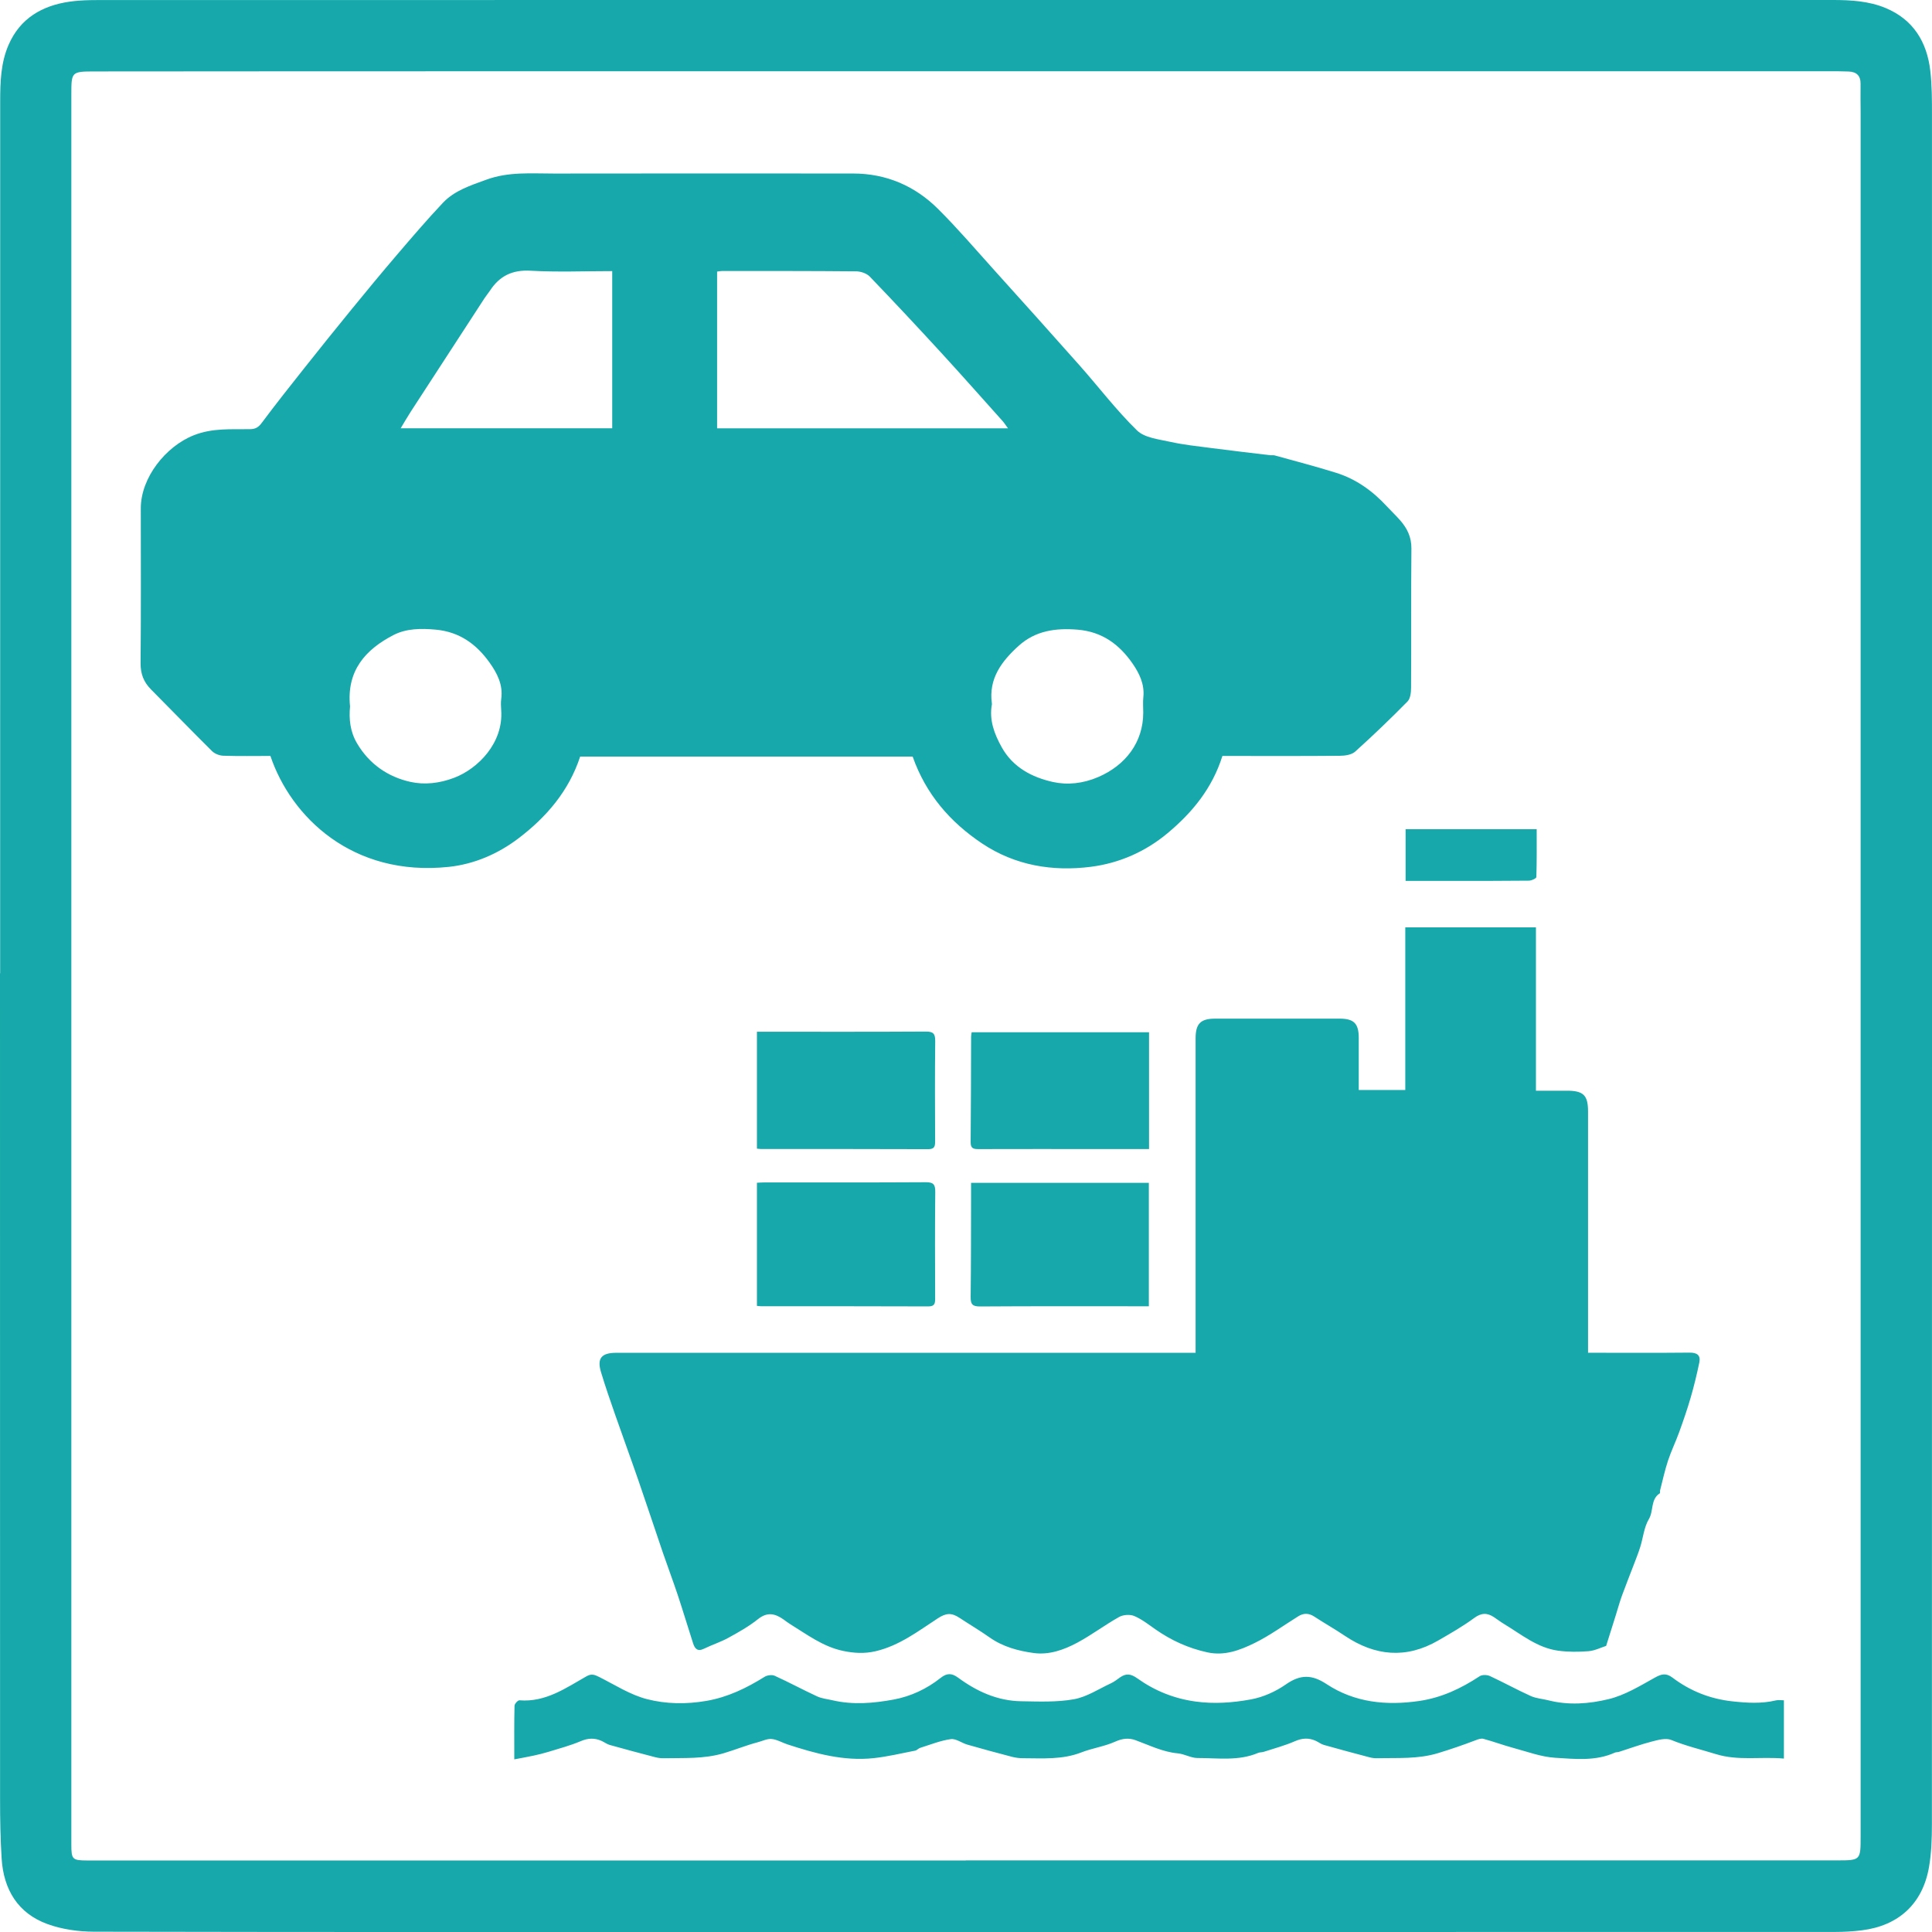 <?xml version="1.0" encoding="UTF-8"?><svg id="_レイヤー_2" xmlns="http://www.w3.org/2000/svg" viewBox="0 0 1000.32 1000.35"><defs><style>.cls-1{fill:#16a8aa;}</style></defs><g id="_レイヤー_1-2"><g id="g54"><path class="cls-1" d="m.08,503.94C.08,353.42.07,202.89.1,52.37c0-9.9.31-19.84,4.33-29.11C10.41,9.46,21.86,2.89,36.07.86,43.01-.13,50.14.03,57.19.03,177.61-.01,298.03,0,418.45,0c176.81,0,353.63,0,530.44,0,9.36,0,18.72.53,27.45,4.17,14.3,5.97,21.36,17.55,23.09,32.44.88,7.55.87,15.22.87,22.84.04,294.97.04,589.93-.03,884.9,0,7.46-.23,15.03-1.5,22.35-3.28,18.95-15.63,30.34-34.77,32.75-4.61.58-9.29.83-13.94.84-182.61.05-365.21.05-547.82.05-117.87,0-235.75.06-353.62-.18-8.04-.02-16.51-1.21-24.02-3.94-15.38-5.58-22.74-17.92-23.75-33.93-.64-10.15-.81-20.34-.81-30.51C-.01,789.16,0,646.55,0,503.94h.07Zm499.97,459.37v-.06c150.38,0,300.76,0,451.15-.01,12.17,0,12.16-.08,12.16-12.43,0-297.51,0-595.03,0-892.54,0-4.95-.12-9.89-.03-14.84.07-4.26-2.1-6.24-6.14-6.4-3.39-.13-6.78-.15-10.17-.15-221.48,0-442.97,0-664.45.02-77.87,0-155.74,0-233.62.09-12.01.01-12.01.22-12.01,12.02,0,168.32,0,336.65,0,504.97,0,133.7,0,267.4,0,401.09,0,7.67.53,8.19,8.15,8.22.42,0,.85,0,1.27,0h453.69Z"/><path class="cls-1" d="m140.01,391.4c-8.04,0-16.22.16-24.38-.11-2-.07-4.46-1.01-5.86-2.4-10.64-10.54-21.02-21.33-31.59-31.94-3.81-3.82-5.44-8.08-5.39-13.62.25-26.71.12-53.42.11-80.12-.01-15.87,12.88-32.1,27.44-37.85,9.71-3.84,19.36-3,29.14-3.15,2.87-.05,4.39-1.02,6.1-3.33,7.16-9.61,14.61-19,22.06-28.39,8.05-10.15,16.16-20.26,24.36-30.29,7.76-9.5,15.57-18.96,23.54-28.28,7.78-9.09,15.56-18.2,23.77-26.9,6.05-6.41,14.35-9,22.48-11.98,11.55-4.24,23.38-3.16,35.17-3.18,51.58-.08,103.16-.06,154.74-.02,17.21.01,32.01,6.41,44.04,18.39,10.09,10.05,19.37,20.91,28.91,31.5,14.84,16.46,29.66,32.93,44.36,49.52,9.92,11.2,19.02,23.2,29.69,33.61,3.92,3.83,11.2,4.57,17.13,5.89,6.95,1.55,14.08,2.29,21.16,3.21,10.17,1.32,20.35,2.5,30.53,3.72.84.1,1.74-.09,2.53.13,10.6,2.95,21.27,5.71,31.77,9,10.31,3.23,18.87,9.38,26.18,17.3,2.3,2.49,4.78,4.81,7.01,7.37,3.61,4.13,5.81,8.67,5.76,14.52-.22,24.02-.04,48.05-.17,72.07-.01,2.42-.34,5.6-1.84,7.12-8.78,8.92-17.81,17.6-27.11,25.97-1.83,1.65-5.22,2.14-7.9,2.16-18.79.18-37.59.09-56.38.09-1.53,0-3.06,0-4.46,0-5.24,16.68-15.5,29.23-28.41,40-11.58,9.66-25.12,15.52-39.66,17.38-19.82,2.53-39.19-.64-56.27-12.02-16.61-11.07-29.19-25.58-36.04-45.06h-172.14c-5.86,17.81-17.42,31.34-32.08,42.45-10.64,8.06-22.98,13.3-35.94,14.67-50.01,5.29-81.77-26.01-92.36-57.42Zm231.29-169.62h150.61c-1.25-1.7-1.96-2.85-2.85-3.83-10.54-11.77-21.01-23.61-31.69-35.25-12.21-13.3-24.52-26.49-37.04-39.5-1.6-1.66-4.64-2.69-7.03-2.71-23.16-.22-46.32-.17-69.47-.18-.8,0-1.6.19-2.54.31v81.17Zm-54.3-81.41c-14.4,0-28.38.59-42.29-.2-9.45-.54-16.04,2.69-21.01,10.3-.85,1.3-1.88,2.47-2.73,3.77-12.75,19.59-25.5,39.18-38.22,58.79-1.79,2.76-3.42,5.62-5.3,8.72h109.54v-81.38Zm196.56,224.34c-1.46,8.11,1.22,15.22,5.07,22.15,5.81,10.49,15.76,15.61,26.47,18.01,7.52,1.68,15.62.86,23.52-2.54,14.21-6.11,23.31-18.04,23.31-33.36,0-2.68-.23-5.39.05-8.04.7-6.63-2.06-12.27-5.54-17.32-6.81-9.88-15.75-16.53-28.4-17.58-11.4-.95-21.92.46-30.66,8.39-8.77,7.96-15.62,16.95-13.82,29.86.02.14,0,.28,0,.42Zm-332.32,1.04c-.6,6.37-.05,12.88,3.6,19.09,6.36,10.81,16.08,17.43,27.68,20,7.19,1.59,14.96.81,22.71-2.16,12.25-4.69,25.48-18,24.28-34.95-.14-1.97-.24-3.99.02-5.93.99-7.25-2.12-13.23-6.05-18.74-6.82-9.55-15.56-15.92-27.85-17.05-7.63-.71-15.23-.63-21.83,2.76-14.57,7.5-24.47,18.53-22.56,36.98Z"/><path class="cls-1" d="m619.04,700.42c0-2.19,0-3.86,0-5.52,0-52.43,0-104.86,0-157.28,0-7.59,2.58-10.19,10.11-10.2,21.48,0,42.96,0,64.44,0,7.42,0,9.9,2.49,9.92,9.94.02,8.89,0,17.78,0,27.02h24.1v-84.23h67.64v84.58c5.49,0,10.79,0,16.08,0,8.52,0,10.9,2.35,10.9,10.76,0,39.71,0,79.42,0,119.13,0,1.69,0,3.38,0,5.8,1.67,0,3.14,0,4.62,0,15.97,0,31.94.09,47.91-.07,3.85-.04,5.87,1.27,5.08,5.1-1.27,6.13-2.74,12.22-4.49,18.23-1.75,6.05-3.83,12.01-5.97,17.94-1.79,4.95-4.11,9.7-5.76,14.69-1.65,4.99-2.75,10.16-4.07,15.26-.14.54.1,1.45-.19,1.63-4.87,3.14-3.08,9.08-5.65,13.37-2.5,4.18-2.94,9.57-4.44,14.37-.98,3.14-2.21,6.19-3.38,9.27-2.01,5.3-4.14,10.55-6.07,15.88-1.19,3.28-2.11,6.65-3.15,9.98-1.66,5.3-3.33,10.59-5.07,16.12-2.75.87-5.89,2.48-9.13,2.74-5.24.41-10.61.44-15.81-.28-10.68-1.48-18.89-8.36-27.76-13.71-1.81-1.09-3.5-2.37-5.25-3.55-3.52-2.37-6.57-2.45-10.34.33-5.88,4.34-12.29,7.99-18.63,11.66-16.62,9.62-32.74,8.1-48.42-2.45-5.14-3.46-10.55-6.51-15.74-9.9-2.82-1.84-5.51-1.93-8.3-.19-7.54,4.68-14.77,10.01-22.7,13.89-7.48,3.66-15.46,6.73-24.33,4.81-9.8-2.12-18.67-6.15-26.86-11.86-3.57-2.49-7.08-5.28-11.03-6.96-2.2-.93-5.74-.7-7.85.48-7.37,4.12-14.17,9.29-21.6,13.28-6.94,3.72-14.58,6.49-22.59,5.4-8.07-1.09-15.99-3.22-22.9-8.09-5.07-3.57-10.42-6.73-15.6-10.15-4.18-2.76-7.02-2.45-11.17.26-10.23,6.67-19.97,14.2-32.31,17.06-5.7,1.32-11.04,1.01-16.67-.16-10.55-2.19-18.84-8.58-27.67-14-1.08-.66-2.07-1.46-3.11-2.2-4.39-3.13-8.46-4.19-13.36-.27-4.7,3.76-10.06,6.77-15.37,9.68-4.03,2.22-8.5,3.63-12.65,5.66-3.34,1.63-4.71-.1-5.59-2.82-2.69-8.34-5.2-16.74-7.96-25.05-2.43-7.31-5.16-14.52-7.66-21.81-4.27-12.5-8.39-25.05-12.71-37.53-3.94-11.4-8.11-22.73-12.08-34.13-2.54-7.29-5.07-14.58-7.29-21.97-2.12-7.07.26-9.92,7.91-9.92,52.99-.01,105.99,0,158.98,0,45.08,0,90.16,0,135.24,0,1.68,0,3.37,0,5.74,0Z"/><path class="cls-1" d="m266.28,910.95c0-10.01-.09-18.9.12-27.78.02-1,1.75-2.88,2.57-2.81,13.49,1.09,23.91-6.3,34.73-12.45,2.58-1.47,4.26-.77,6.55.38,8.17,4.1,16.12,9.27,24.81,11.49,9.83,2.52,20.26,2.68,30.65.89,11.12-1.91,20.8-6.63,30.18-12.48,1.37-.85,3.83-1.16,5.24-.52,7.41,3.37,14.57,7.26,21.97,10.67,2.47,1.14,5.35,1.4,8.05,2.03,10.53,2.44,21.14,1.52,31.52-.39,8.89-1.64,17.2-5.53,24.36-11.22,3.29-2.62,5.83-2.48,9.04-.12,9.72,7.15,20.43,12.03,32.68,12.21,9.11.14,18.41.56,27.28-1.03,6.68-1.2,12.85-5.33,19.19-8.27,1.65-.76,3.11-1.93,4.61-2.99,3.14-2.21,5.57-2.03,9.02.43,8.89,6.35,18.8,10.41,29.87,11.97,9.84,1.39,19.54.67,29.01-1.07,6.32-1.16,12.77-4.06,18.06-7.76,7.45-5.2,13.4-5.21,21.06-.16,14.51,9.57,30.88,11.22,47.91,8.75,11.59-1.68,21.72-6.47,31.35-12.82,1.27-.84,3.81-.78,5.28-.11,7.13,3.29,14.02,7.12,21.17,10.35,2.85,1.29,6.19,1.47,9.28,2.26,10.41,2.64,21.04,1.78,31.04-.64,8.4-2.03,16.24-6.84,23.93-11.13,3.46-1.93,5.81-2.5,9.09-.04,9.16,6.91,19.4,11.03,30.96,12.3,7.65.84,15.14,1.32,22.68-.49,1.3-.31,2.73-.04,4.1-.04v30.17c-11.97-1.1-23.55,1.28-35.2-2.31-7.73-2.38-15.57-4.23-23.13-7.33-2.79-1.14-6.8-.02-10.05.82-5.76,1.48-11.36,3.55-17.03,5.35-.66.21-1.45.09-2.07.37-9.97,4.52-20.6,3.32-30.9,2.69-7.31-.45-14.5-3.17-21.69-5.1-5.22-1.41-10.3-3.31-15.52-4.72-1.21-.33-2.78.26-4.06.75-6.4,2.44-12.84,4.66-19.42,6.66-10.51,3.19-20.93,2.37-31.44,2.65-1.39.04-2.82-.16-4.17-.52-7.85-2.07-15.7-4.17-23.51-6.38-1.46-.41-2.73-1.44-4.14-2.09-3.65-1.68-7.08-1.48-10.9.19-5.17,2.26-10.7,3.72-16.09,5.47-.93.3-2.01.19-2.89.56-10.17,4.32-20.87,2.64-31.38,2.65-3.4,0-6.76-2.09-10.22-2.41-7.84-.73-14.71-4.2-21.91-6.83-3.49-1.27-6.81-.9-10.52.77-5.55,2.5-11.82,3.35-17.52,5.57-9.81,3.82-19.96,3.04-30.08,3.01-1.95,0-3.96-.25-5.84-.74-7.72-2.01-15.42-4.1-23.09-6.3-2.93-.84-5.92-3.22-8.59-2.85-5.39.75-10.6,2.88-15.86,4.52-.91.28-1.64,1.25-2.55,1.43-7.14,1.39-14.26,3.11-21.47,3.89-15.46,1.67-30.15-2.36-44.66-7.11-2.76-.9-5.4-2.53-8.2-2.8-2.32-.22-4.78,1.05-7.18,1.68-5.95,1.56-11.66,3.91-17.56,5.66-10.37,3.08-20.65,2.4-31.02,2.63-1.53.03-3.11-.18-4.59-.56-7.85-2.05-15.69-4.13-23.5-6.33-1.46-.41-2.74-1.42-4.15-2.06-3.65-1.67-7.09-1.51-10.92.12-5.33,2.27-11,3.76-16.56,5.48-2.55.79-5.15,1.41-7.76,1.98-3.11.68-6.24,1.22-10,1.94Z"/><path class="cls-1" d="m391.91,676.14v-63.75c1.49-.07,2.72-.17,3.96-.17,27.82,0,55.63.07,83.45-.1,4-.02,4.96,1.16,4.92,5.03-.2,18.35-.11,36.71-.06,55.07,0,2.54-.15,4.2-3.54,4.19-28.8-.12-57.61-.07-86.42-.08-.68,0-1.36-.11-2.32-.19Z"/><path class="cls-1" d="m502.79,612.44h92.04v63.9h-4.35c-27.68,0-55.36-.09-83.04.1-4.05.03-4.92-1.23-4.87-5.04.23-17.93.17-35.87.22-53.81,0-1.54,0-3.09,0-5.16Z"/><path class="cls-1" d="m391.91,594.73v-60.53c1.64,0,3.01,0,4.38,0,27.67,0,55.35.08,83.02-.09,4.02-.03,4.95,1.19,4.91,5.05-.2,17.22-.11,34.45-.05,51.67,0,2.57-.2,4.18-3.55,4.17-28.8-.12-57.61-.07-86.41-.08-.68,0-1.35-.11-2.31-.19Z"/><path class="cls-1" d="m594.93,594.93c-9.96,0-19.41,0-28.86,0-19.77,0-39.54-.03-59.31.03-2.59,0-4.23-.2-4.19-3.54.18-18.22.17-36.43.24-54.65,0-.68.16-1.36.28-2.3h91.84v60.45Z"/><path class="cls-1" d="m727.77,456.1v-26.76h67.87c0,8.24.09,16.52-.17,24.78-.02.69-2.49,1.83-3.84,1.85-13.4.15-26.79.12-40.19.13-7.74,0-15.48,0-23.67,0Z"/></g></g></svg>